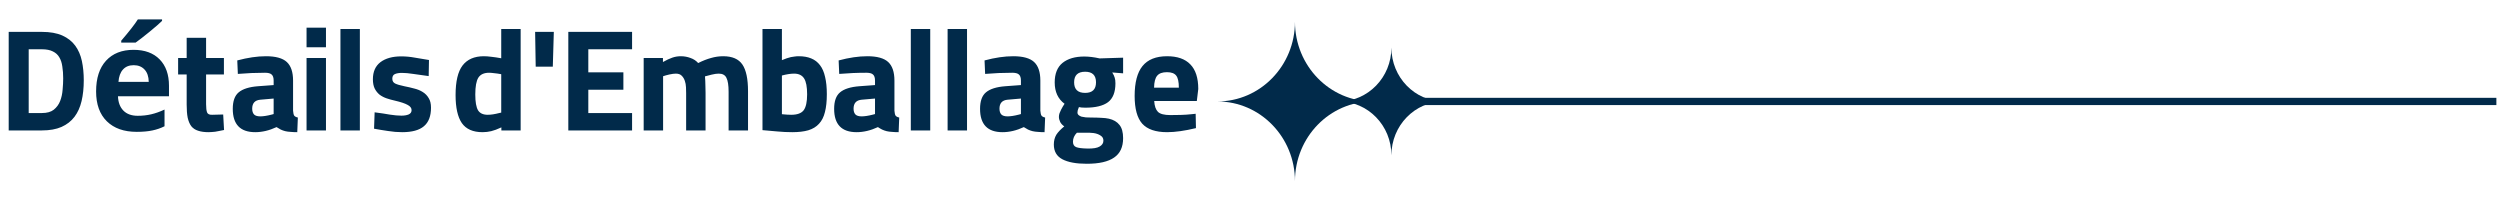 <?xml version="1.0" encoding="UTF-8"?>
<svg xmlns="http://www.w3.org/2000/svg" width="345" height="28" viewBox="0 0 345 28" fill="none">
  <path d="M5.78 4.4C6.913 4.4 7.853 4.567 8.6 4.9C9.347 5.233 9.94 5.7 10.38 6.3C10.82 6.9 11.127 7.607 11.3 8.42C11.473 9.233 11.56 10.12 11.56 11.08C11.56 12.133 11.46 13.087 11.26 13.94C11.06 14.793 10.733 15.52 10.28 16.12C9.827 16.72 9.227 17.187 8.48 17.52C7.747 17.84 6.847 18 5.78 18H1.2V4.4H5.78ZM5.78 15.6C6.487 15.6 7.033 15.447 7.42 15.14C7.82 14.82 8.113 14.42 8.3 13.94C8.487 13.46 8.6 12.94 8.64 12.38C8.693 11.82 8.72 11.3 8.72 10.82C8.72 10.22 8.68 9.673 8.6 9.18C8.533 8.673 8.393 8.247 8.18 7.9C7.98 7.553 7.687 7.287 7.3 7.1C6.913 6.9 6.407 6.8 5.78 6.8H3.96V15.6H5.78ZM18.447 8.996C17.816 8.996 17.321 9.198 16.963 9.602C16.605 9.999 16.4 10.565 16.348 11.301H20.527C20.514 10.565 20.322 9.999 19.951 9.602C19.58 9.198 19.079 8.996 18.447 8.996ZM18.867 18.195C17.109 18.195 15.736 17.71 14.746 16.74C13.757 15.77 13.262 14.396 13.262 12.619C13.262 10.79 13.717 9.377 14.629 8.381C15.547 7.378 16.813 6.877 18.428 6.877C19.971 6.877 21.172 7.316 22.031 8.195C22.891 9.074 23.32 10.288 23.32 11.838V13.283H16.279C16.312 14.13 16.562 14.79 17.031 15.266C17.5 15.741 18.158 15.979 19.004 15.979C19.662 15.979 20.283 15.91 20.869 15.773C21.455 15.637 22.067 15.419 22.705 15.119V17.424C22.184 17.684 21.628 17.876 21.035 18C20.443 18.13 19.72 18.195 18.867 18.195ZM16.729 5.881V5.617C17.848 4.315 18.613 3.335 19.023 2.678H22.363V2.883C22.025 3.221 21.445 3.726 20.625 4.396C19.811 5.061 19.173 5.555 18.711 5.881H16.729ZM28.78 18.24C28.206 18.24 27.726 18.173 27.34 18.04C26.953 17.92 26.64 17.713 26.4 17.42C26.173 17.113 26.006 16.72 25.9 16.24C25.806 15.76 25.76 15.16 25.76 14.44V10.28H24.58V8H25.76V5.22H28.44V8H30.9V10.28H28.44V14.38C28.44 14.9 28.486 15.28 28.58 15.52C28.673 15.747 28.906 15.853 29.28 15.84L30.8 15.8L30.92 17.94C30.653 18.007 30.42 18.053 30.22 18.08C30.02 18.12 29.84 18.153 29.68 18.18C29.52 18.207 29.366 18.22 29.22 18.22C29.073 18.233 28.926 18.24 28.78 18.24ZM32.123 15.02C32.123 13.953 32.397 13.193 32.943 12.74C33.503 12.273 34.39 11.993 35.603 11.9L37.763 11.74V11.12C37.763 10.72 37.67 10.44 37.483 10.28C37.31 10.12 37.01 10.04 36.583 10.04C35.943 10.04 35.31 10.053 34.683 10.08C34.057 10.107 33.437 10.147 32.823 10.2L32.743 8.34C34.183 7.953 35.503 7.76 36.703 7.76C38.05 7.76 39.01 8.027 39.583 8.56C40.157 9.093 40.443 9.947 40.443 11.12V15.28C40.47 15.613 40.523 15.84 40.603 15.96C40.697 16.08 40.863 16.167 41.103 16.22L41.023 18.24C40.677 18.24 40.37 18.227 40.103 18.2C39.837 18.187 39.59 18.153 39.363 18.1C39.15 18.047 38.943 17.973 38.743 17.88C38.557 17.787 38.363 17.673 38.163 17.54C37.163 18.007 36.183 18.24 35.223 18.24C33.157 18.24 32.123 17.167 32.123 15.02ZM35.923 16.06C36.11 16.06 36.337 16.04 36.603 16C36.87 15.96 37.157 15.9 37.463 15.82L37.763 15.74V13.6L35.923 13.76C35.177 13.827 34.803 14.24 34.803 15C34.803 15.347 34.89 15.613 35.063 15.8C35.237 15.973 35.523 16.06 35.923 16.06ZM42.304 8H44.984V18H42.304V8ZM42.304 3.82H44.984V6.52H42.304V3.82ZM46.981 4H49.661V18H46.981V4ZM55.499 18.24C54.859 18.24 54.213 18.187 53.559 18.08C52.906 17.987 52.259 17.88 51.619 17.76L51.699 15.5C52.526 15.607 53.233 15.713 53.819 15.82C54.419 15.913 54.946 15.96 55.399 15.96C55.786 15.96 56.113 15.907 56.379 15.8C56.659 15.68 56.799 15.48 56.799 15.2C56.799 14.907 56.619 14.667 56.259 14.48C55.913 14.28 55.313 14.08 54.459 13.88C54.099 13.8 53.739 13.7 53.379 13.58C53.019 13.46 52.693 13.293 52.399 13.08C52.119 12.853 51.893 12.573 51.719 12.24C51.546 11.893 51.459 11.46 51.459 10.94C51.459 9.9 51.806 9.113 52.499 8.58C53.206 8.047 54.166 7.78 55.379 7.78C56.006 7.78 56.639 7.84 57.279 7.96C57.919 8.067 58.559 8.173 59.199 8.28L59.159 10.5C58.333 10.393 57.619 10.293 57.019 10.2C56.419 10.107 55.899 10.06 55.459 10.06C55.073 10.06 54.753 10.113 54.499 10.22C54.259 10.327 54.139 10.54 54.139 10.86C54.139 11.167 54.266 11.387 54.519 11.52C54.786 11.653 55.213 11.78 55.799 11.9C56.279 11.993 56.739 12.1 57.179 12.22C57.619 12.327 58.006 12.487 58.339 12.7C58.686 12.913 58.959 13.193 59.159 13.54C59.373 13.873 59.479 14.313 59.479 14.86C59.479 16.02 59.153 16.873 58.499 17.42C57.859 17.967 56.859 18.24 55.499 18.24ZM66.59 18.24C65.27 18.24 64.317 17.82 63.73 16.98C63.157 16.14 62.87 14.853 62.87 13.12C62.87 11.24 63.19 9.88 63.83 9.04C64.484 8.187 65.464 7.76 66.77 7.76C67.09 7.76 67.444 7.787 67.83 7.84C68.217 7.88 68.664 7.947 69.17 8.04V4H71.85V18H69.19V17.58C68.644 17.833 68.177 18.007 67.79 18.1C67.404 18.193 67.004 18.24 66.59 18.24ZM67.31 15.84C67.75 15.84 68.277 15.76 68.89 15.6L69.17 15.54V10.24C68.824 10.173 68.504 10.127 68.21 10.1C67.917 10.06 67.677 10.04 67.49 10.04C66.797 10.04 66.304 10.267 66.01 10.72C65.73 11.173 65.59 11.947 65.59 13.04C65.59 14.067 65.717 14.793 65.97 15.22C66.224 15.633 66.67 15.84 67.31 15.84ZM73.847 4.4H76.427L76.287 9.2H73.927L73.847 4.4ZM78.427 4.4H87.227V6.8H81.187V9.98H86.027V12.38H81.187V15.6H87.227V18H78.427V4.4ZM88.827 8H91.487V8.56C91.981 8.28 92.407 8.08 92.767 7.96C93.141 7.827 93.534 7.76 93.947 7.76C94.414 7.76 94.861 7.84 95.287 8C95.714 8.147 96.067 8.38 96.347 8.7C96.987 8.38 97.581 8.147 98.127 8C98.674 7.84 99.234 7.76 99.807 7.76C101.047 7.76 101.927 8.14 102.447 8.9C102.967 9.66 103.227 10.887 103.227 12.58V18H100.547V12.66C100.547 11.767 100.447 11.127 100.247 10.74C100.061 10.353 99.707 10.16 99.187 10.16C98.907 10.16 98.581 10.207 98.207 10.3C97.847 10.38 97.541 10.46 97.287 10.54C97.301 10.713 97.314 10.92 97.327 11.16C97.341 11.347 97.347 11.587 97.347 11.88C97.361 12.16 97.367 12.473 97.367 12.82V18H94.687V12.86C94.687 12.62 94.681 12.347 94.667 12.04C94.654 11.72 94.601 11.427 94.507 11.16C94.414 10.88 94.274 10.647 94.087 10.46C93.901 10.26 93.627 10.16 93.267 10.16C93.027 10.16 92.727 10.2 92.367 10.28C92.021 10.36 91.734 10.44 91.507 10.52V18H88.827V8ZM109.343 18.24C108.65 18.24 107.957 18.207 107.263 18.14C106.583 18.087 105.903 18.027 105.223 17.96V4H107.903V8.3C108.157 8.193 108.383 8.107 108.583 8.04C108.783 7.973 108.97 7.92 109.143 7.88C109.317 7.84 109.49 7.813 109.663 7.8C109.837 7.773 110.023 7.76 110.223 7.76C110.89 7.76 111.463 7.86 111.943 8.06C112.437 8.26 112.843 8.573 113.163 9C113.483 9.413 113.717 9.953 113.863 10.62C114.023 11.273 114.103 12.067 114.103 13C114.103 13.973 114.017 14.793 113.843 15.46C113.683 16.127 113.41 16.667 113.023 17.08C112.65 17.493 112.157 17.793 111.543 17.98C110.943 18.153 110.21 18.24 109.343 18.24ZM109.183 15.84C110.01 15.84 110.583 15.633 110.903 15.22C111.223 14.793 111.383 14.06 111.383 13.02C111.383 11.98 111.243 11.247 110.963 10.82C110.683 10.38 110.223 10.16 109.583 10.16C109.117 10.16 108.557 10.247 107.903 10.42V15.76C108.17 15.787 108.41 15.807 108.623 15.82C108.85 15.833 109.037 15.84 109.183 15.84ZM115.112 15.02C115.112 13.953 115.385 13.193 115.932 12.74C116.492 12.273 117.378 11.993 118.592 11.9L120.752 11.74V11.12C120.752 10.72 120.658 10.44 120.472 10.28C120.298 10.12 119.998 10.04 119.572 10.04C118.932 10.04 118.298 10.053 117.672 10.08C117.045 10.107 116.425 10.147 115.812 10.2L115.732 8.34C117.172 7.953 118.492 7.76 119.692 7.76C121.038 7.76 121.998 8.027 122.572 8.56C123.145 9.093 123.432 9.947 123.432 11.12V15.28C123.458 15.613 123.512 15.84 123.592 15.96C123.685 16.08 123.852 16.167 124.092 16.22L124.012 18.24C123.665 18.24 123.358 18.227 123.092 18.2C122.825 18.187 122.578 18.153 122.352 18.1C122.138 18.047 121.932 17.973 121.732 17.88C121.545 17.787 121.352 17.673 121.152 17.54C120.152 18.007 119.172 18.24 118.212 18.24C116.145 18.24 115.112 17.167 115.112 15.02ZM118.912 16.06C119.098 16.06 119.325 16.04 119.592 16C119.858 15.96 120.145 15.9 120.452 15.82L120.752 15.74V13.6L118.912 13.76C118.165 13.827 117.792 14.24 117.792 15C117.792 15.347 117.878 15.613 118.052 15.8C118.225 15.973 118.512 16.06 118.912 16.06ZM125.692 4H128.372V18H125.692V4ZM130.77 4H133.45V18H130.77V4ZM135.248 15.02C135.248 13.953 135.522 13.193 136.068 12.74C136.628 12.273 137.515 11.993 138.728 11.9L140.888 11.74V11.12C140.888 10.72 140.795 10.44 140.608 10.28C140.435 10.12 140.135 10.04 139.708 10.04C139.068 10.04 138.435 10.053 137.808 10.08C137.182 10.107 136.562 10.147 135.948 10.2L135.868 8.34C137.308 7.953 138.628 7.76 139.828 7.76C141.175 7.76 142.135 8.027 142.708 8.56C143.282 9.093 143.568 9.947 143.568 11.12V15.28C143.595 15.613 143.648 15.84 143.728 15.96C143.822 16.08 143.988 16.167 144.228 16.22L144.148 18.24C143.802 18.24 143.495 18.227 143.228 18.2C142.962 18.187 142.715 18.153 142.488 18.1C142.275 18.047 142.068 17.973 141.868 17.88C141.682 17.787 141.488 17.673 141.288 17.54C140.288 18.007 139.308 18.24 138.348 18.24C136.282 18.24 135.248 17.167 135.248 15.02ZM139.048 16.06C139.235 16.06 139.462 16.04 139.728 16C139.995 15.96 140.282 15.9 140.588 15.82L140.888 15.74V13.6L139.048 13.76C138.302 13.827 137.928 14.24 137.928 15C137.928 15.347 138.015 15.613 138.188 15.8C138.362 15.973 138.648 16.06 139.048 16.06ZM145.429 19.94C145.429 19.433 145.542 18.987 145.769 18.6C146.009 18.227 146.376 17.84 146.869 17.44C146.629 17.28 146.442 17.08 146.309 16.84C146.189 16.587 146.129 16.347 146.129 16.12C146.129 15.96 146.156 15.8 146.209 15.64C146.276 15.467 146.349 15.3 146.429 15.14C146.509 14.98 146.589 14.833 146.669 14.7C146.762 14.553 146.842 14.427 146.909 14.32C146.002 13.653 145.549 12.673 145.549 11.38C145.549 10.167 145.909 9.267 146.629 8.68C147.362 8.093 148.362 7.8 149.629 7.8C150.269 7.8 150.976 7.887 151.749 8.06L154.989 7.96V10.12L153.489 10C153.662 10.28 153.776 10.52 153.829 10.72C153.896 10.907 153.929 11.167 153.929 11.5C153.929 12.713 153.589 13.58 152.909 14.1C152.229 14.607 151.189 14.86 149.789 14.86C149.389 14.86 149.089 14.833 148.889 14.78C148.822 14.94 148.769 15.087 148.729 15.22C148.702 15.353 148.689 15.453 148.689 15.52C148.689 15.667 148.742 15.787 148.849 15.88C148.956 15.973 149.089 16.047 149.249 16.1C149.422 16.14 149.622 16.173 149.849 16.2C150.076 16.213 150.309 16.22 150.549 16.22C151.096 16.22 151.569 16.233 151.969 16.26C152.382 16.273 152.736 16.313 153.029 16.38C153.669 16.527 154.156 16.813 154.489 17.24C154.822 17.653 154.989 18.26 154.989 19.06C154.989 20.287 154.576 21.18 153.749 21.74C152.936 22.313 151.676 22.6 149.969 22.6C148.516 22.6 147.396 22.393 146.609 21.98C145.822 21.567 145.429 20.887 145.429 19.94ZM148.069 19.56C148.069 19.933 148.216 20.18 148.509 20.3C148.802 20.42 149.336 20.487 150.109 20.5C150.869 20.513 151.416 20.42 151.749 20.22C152.096 20.02 152.269 19.753 152.269 19.42C152.269 19.18 152.196 18.987 152.049 18.84C151.902 18.707 151.729 18.6 151.529 18.52C151.329 18.44 151.122 18.387 150.909 18.36C150.696 18.333 150.522 18.32 150.389 18.32H148.609C148.249 18.68 148.069 19.093 148.069 19.56ZM149.749 12.82C150.749 12.82 151.249 12.333 151.249 11.36C151.249 10.387 150.749 9.9 149.749 9.9C148.736 9.9 148.229 10.387 148.229 11.36C148.229 12.333 148.736 12.82 149.749 12.82ZM156.581 13.24C156.581 11.387 156.941 10.013 157.661 9.12C158.395 8.213 159.528 7.76 161.061 7.76C162.475 7.76 163.541 8.133 164.261 8.88C164.995 9.627 165.361 10.76 165.361 12.28L165.161 13.94H159.281C159.321 14.633 159.495 15.133 159.801 15.44C160.108 15.733 160.675 15.88 161.501 15.88C161.968 15.88 162.448 15.873 162.941 15.86C163.448 15.847 163.941 15.813 164.421 15.76L165.001 15.7L165.041 17.68C164.268 17.867 163.548 18.007 162.881 18.1C162.228 18.193 161.621 18.24 161.061 18.24C159.475 18.24 158.328 17.847 157.621 17.06C156.928 16.273 156.581 15 156.581 13.24ZM159.261 12.1H162.681C162.681 11.3 162.561 10.747 162.321 10.44C162.081 10.12 161.655 9.96 161.041 9.96C160.401 9.96 159.948 10.127 159.681 10.46C159.415 10.78 159.275 11.327 159.261 12.1Z" fill="#012A4A"></path>
  <path d="M344.5 14L196.225 14" stroke="#012A4A"></path>
  <path d="M178.705 25C178.705 18.923 183.499 14 189.409 14C183.496 14 178.705 9.074 178.705 3C178.705 9.077 173.911 14 168 14C173.914 14 178.705 18.926 178.705 25Z" fill="#012A4A"></path>
  <path d="M192.014 21.432C192.014 17.326 195.253 14 199.247 14C195.251 14 192.014 10.671 192.014 6.568C192.014 10.674 188.774 14 184.781 14C188.776 14 192.014 17.328 192.014 21.432Z" fill="#012A4A"></path>
</svg>
